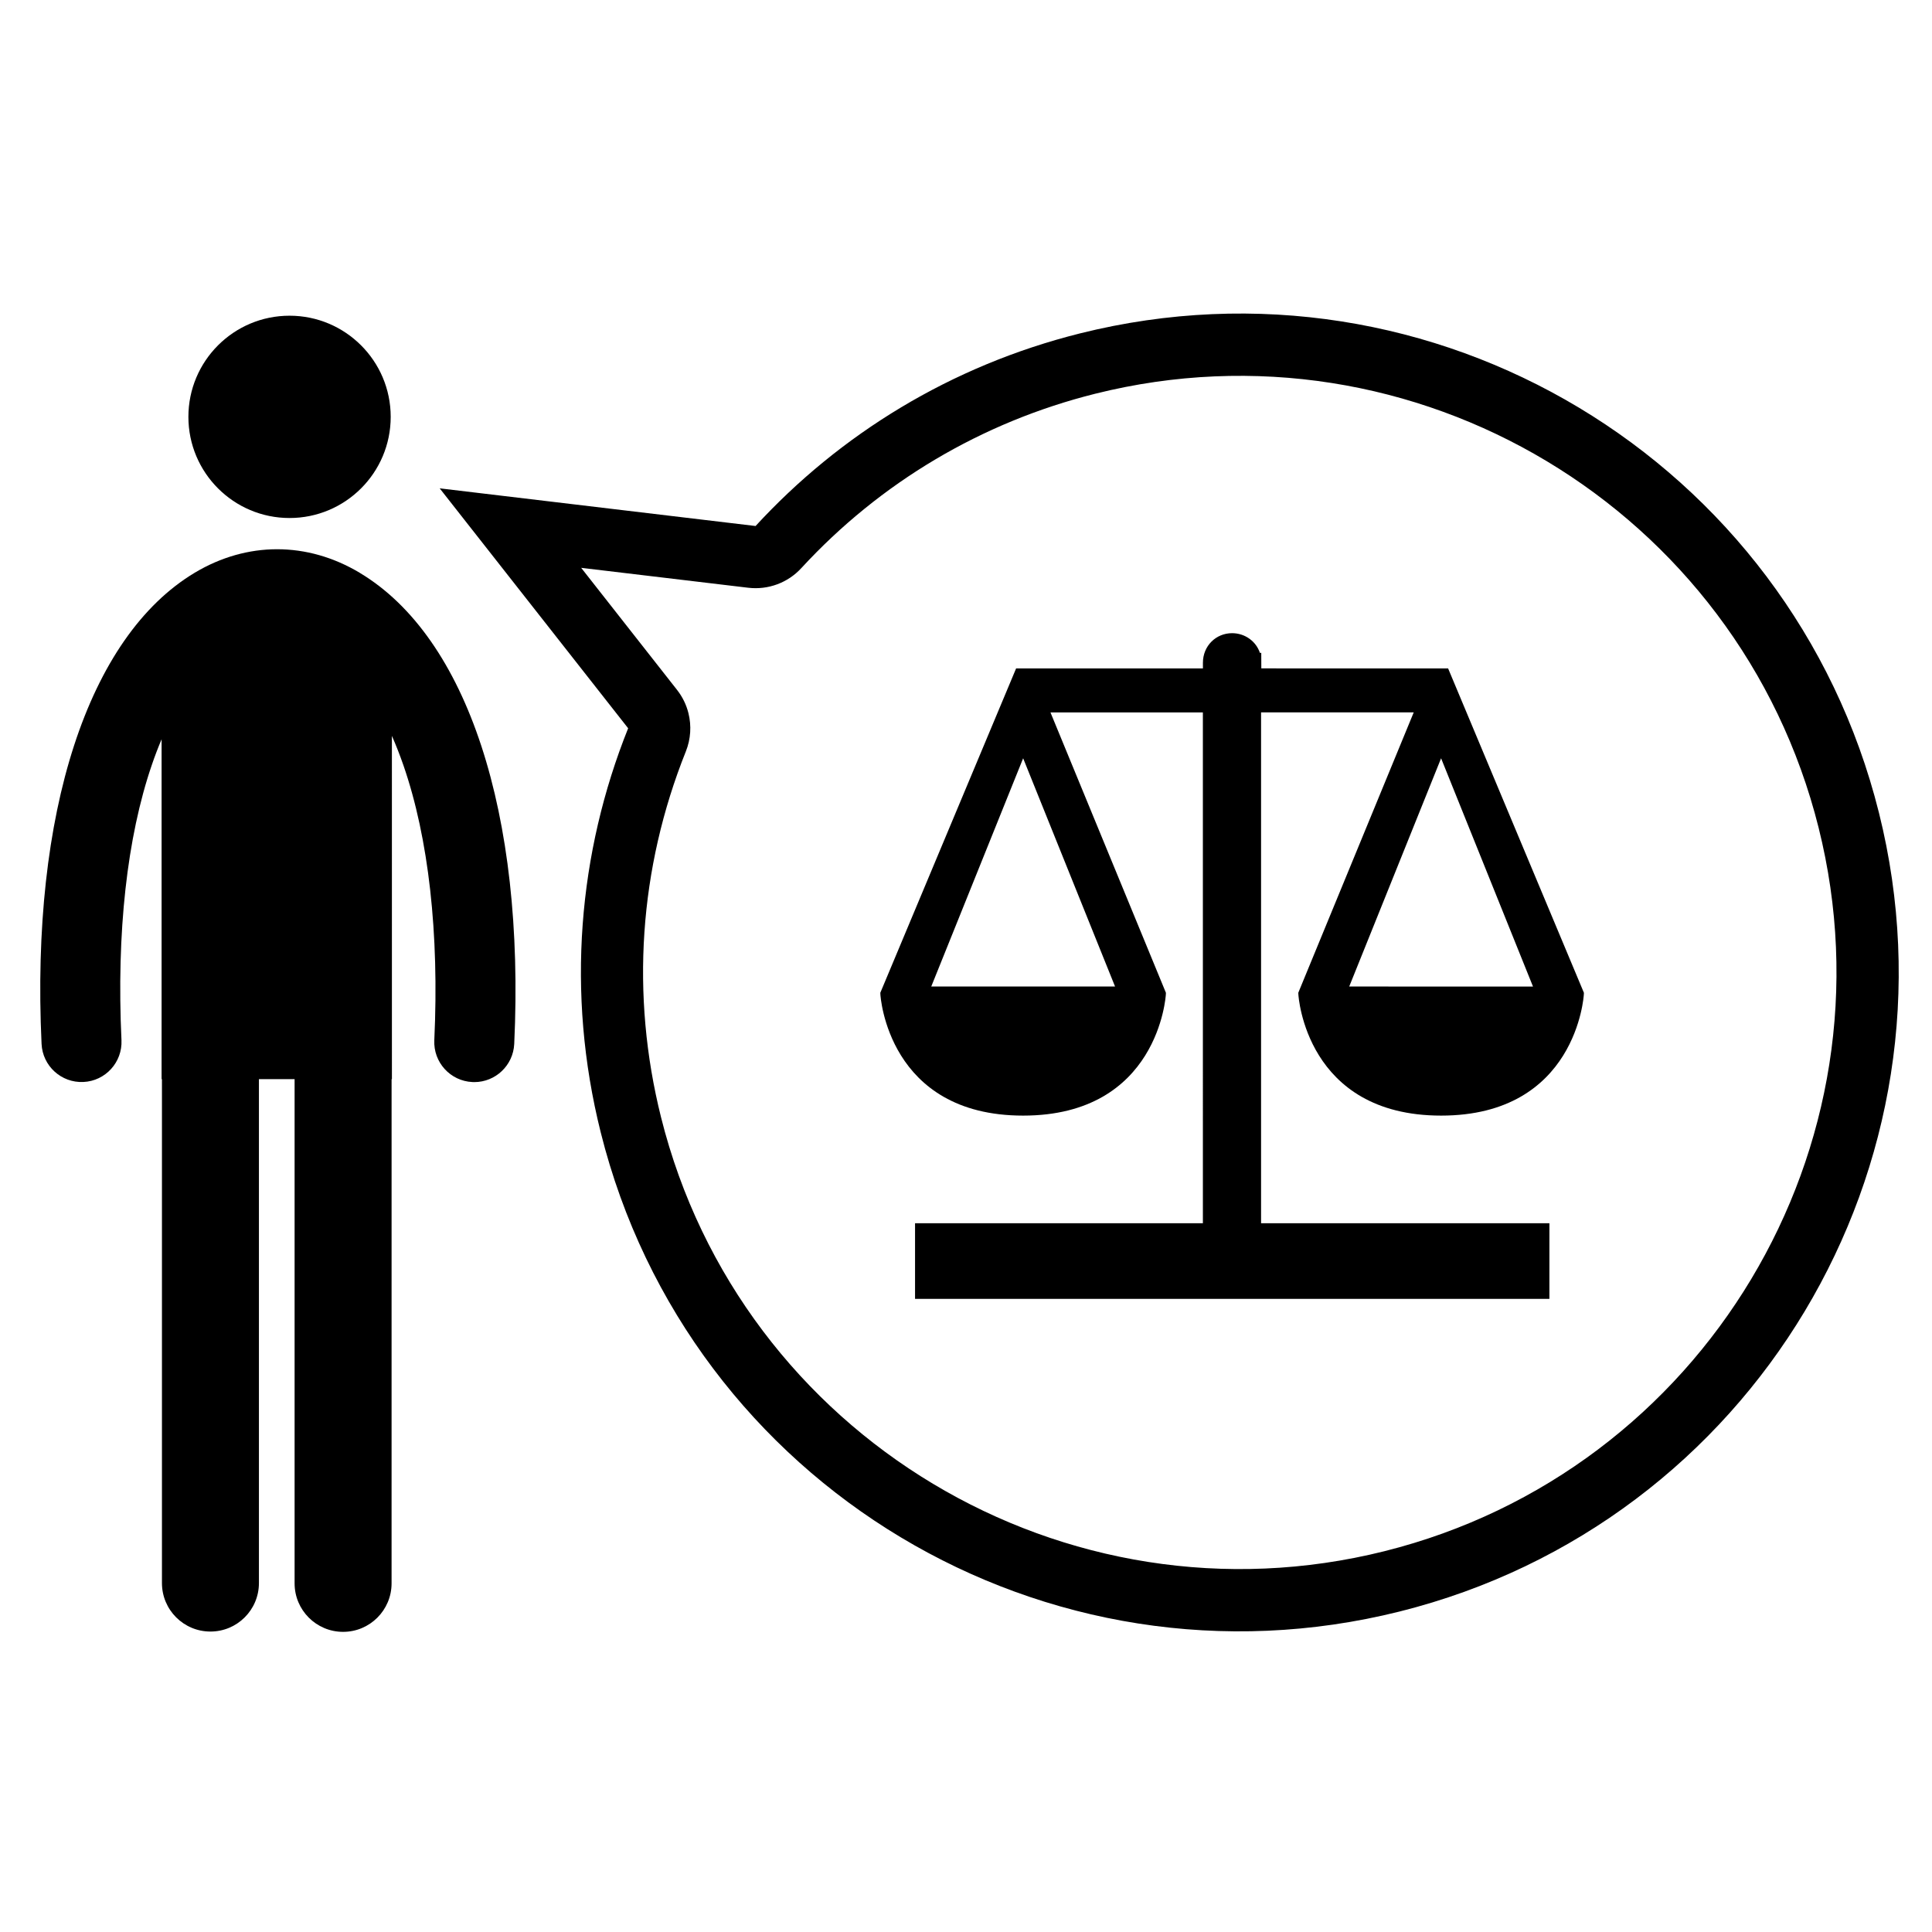 <?xml version="1.0" encoding="UTF-8"?>
<!-- Uploaded to: ICON Repo, www.svgrepo.com, Generator: ICON Repo Mixer Tools -->
<svg fill="#000000" width="800px" height="800px" version="1.1" viewBox="144 144 512 512" xmlns="http://www.w3.org/2000/svg">
 <g>
  <path d="m247.54 254.47c0 14.805-12.004 26.809-26.809 26.809-14.805 0-26.805-12.004-26.805-26.809s12-26.805 26.805-26.805c14.805 0 26.809 12 26.809 26.805"/>
  <path d="m239.34 295.8c-13.91-8.32-29.852-8.328-43.723-0.027-28.301 16.941-43.484 63.621-40.602 124.87 0.273 5.848 5.234 10.367 11.082 10.094 5.848-0.266 10.367-5.234 10.094-11.082-1.336-28.48 1.449-53.727 8.062-73.004 0.797-2.336 1.656-4.582 2.57-6.731v90.059h0.094v133.55c0 7.098 5.754 12.848 12.848 12.848 7.102 0 12.852-5.754 12.852-12.848v-133.55h9.453v133.63c0 7.094 5.754 12.848 12.852 12.848 7.094 0 12.848-5.758 12.848-12.848l0.004-133.63h0.086l-0.004-90.969c1.094 2.477 2.109 5.082 3.059 7.812 6.676 19.301 9.496 44.492 8.18 72.848-0.273 5.848 4.242 10.816 10.094 11.082 0.172 0.008 0.332 0.016 0.5 0.016 5.629 0 10.316-4.434 10.586-10.109 2.859-61.129-12.445-107.8-40.934-124.85z"/>
  <path d="m641.93 359.35c-23.379-93.539-118.18-150.39-211.71-127-34.332 8.59-63.691 26.816-85.984 51.047l-83.715-9.984 49.945 63.586c-13.184 32.902-16.523 70.074-7.273 107.07 23.375 93.527 118.16 150.39 211.71 127 93.539-23.391 150.41-118.19 127.03-211.71zm-131.02 195.73c-84.59 21.148-170.59-30.445-191.73-115-8.105-32.426-5.832-65.945 6.586-96.965 1.301-3.269 1.504-6.805 0.68-10.113-0.547-2.215-1.57-4.324-3.023-6.176l-25.402-32.344 44.273 5.277c5.25 0.625 10.488-1.305 14.062-5.203 20.918-22.715 47.848-38.699 77.863-46.207 84.57-21.164 170.59 30.426 191.73 115 21.152 84.582-30.473 170.58-115.04 191.73z"/>
  <path d="m488.06 407.1 0.023 0.453c0.016 0.32 1.973 32.094 37.828 32.094 35.855 0 37.805-31.773 37.82-32.09l0.023-0.457-35.992-85.965-49.5-0.004-0.016-4.113h-0.359c-1-3.043-3.934-5.219-7.371-5.219-4.273 0-7.746 3.367-7.731 7.883v1.453h-49.504l-35.988 85.961 0.02 0.457c0.016 0.32 1.969 32.094 37.824 32.094s37.809-31.777 37.824-32.094l0.02-0.453-30.598-74.305h40.391l0.004 135.37h-76.281v20.043h168.11l0.004-20.043h-76.414v-135.38h40.457l-30.422 73.891zm-48.559-1.66h-48.711l24.355-60.488zm62.055 0 24.348-60.488 24.355 60.492z"/>
 </g>
</svg>